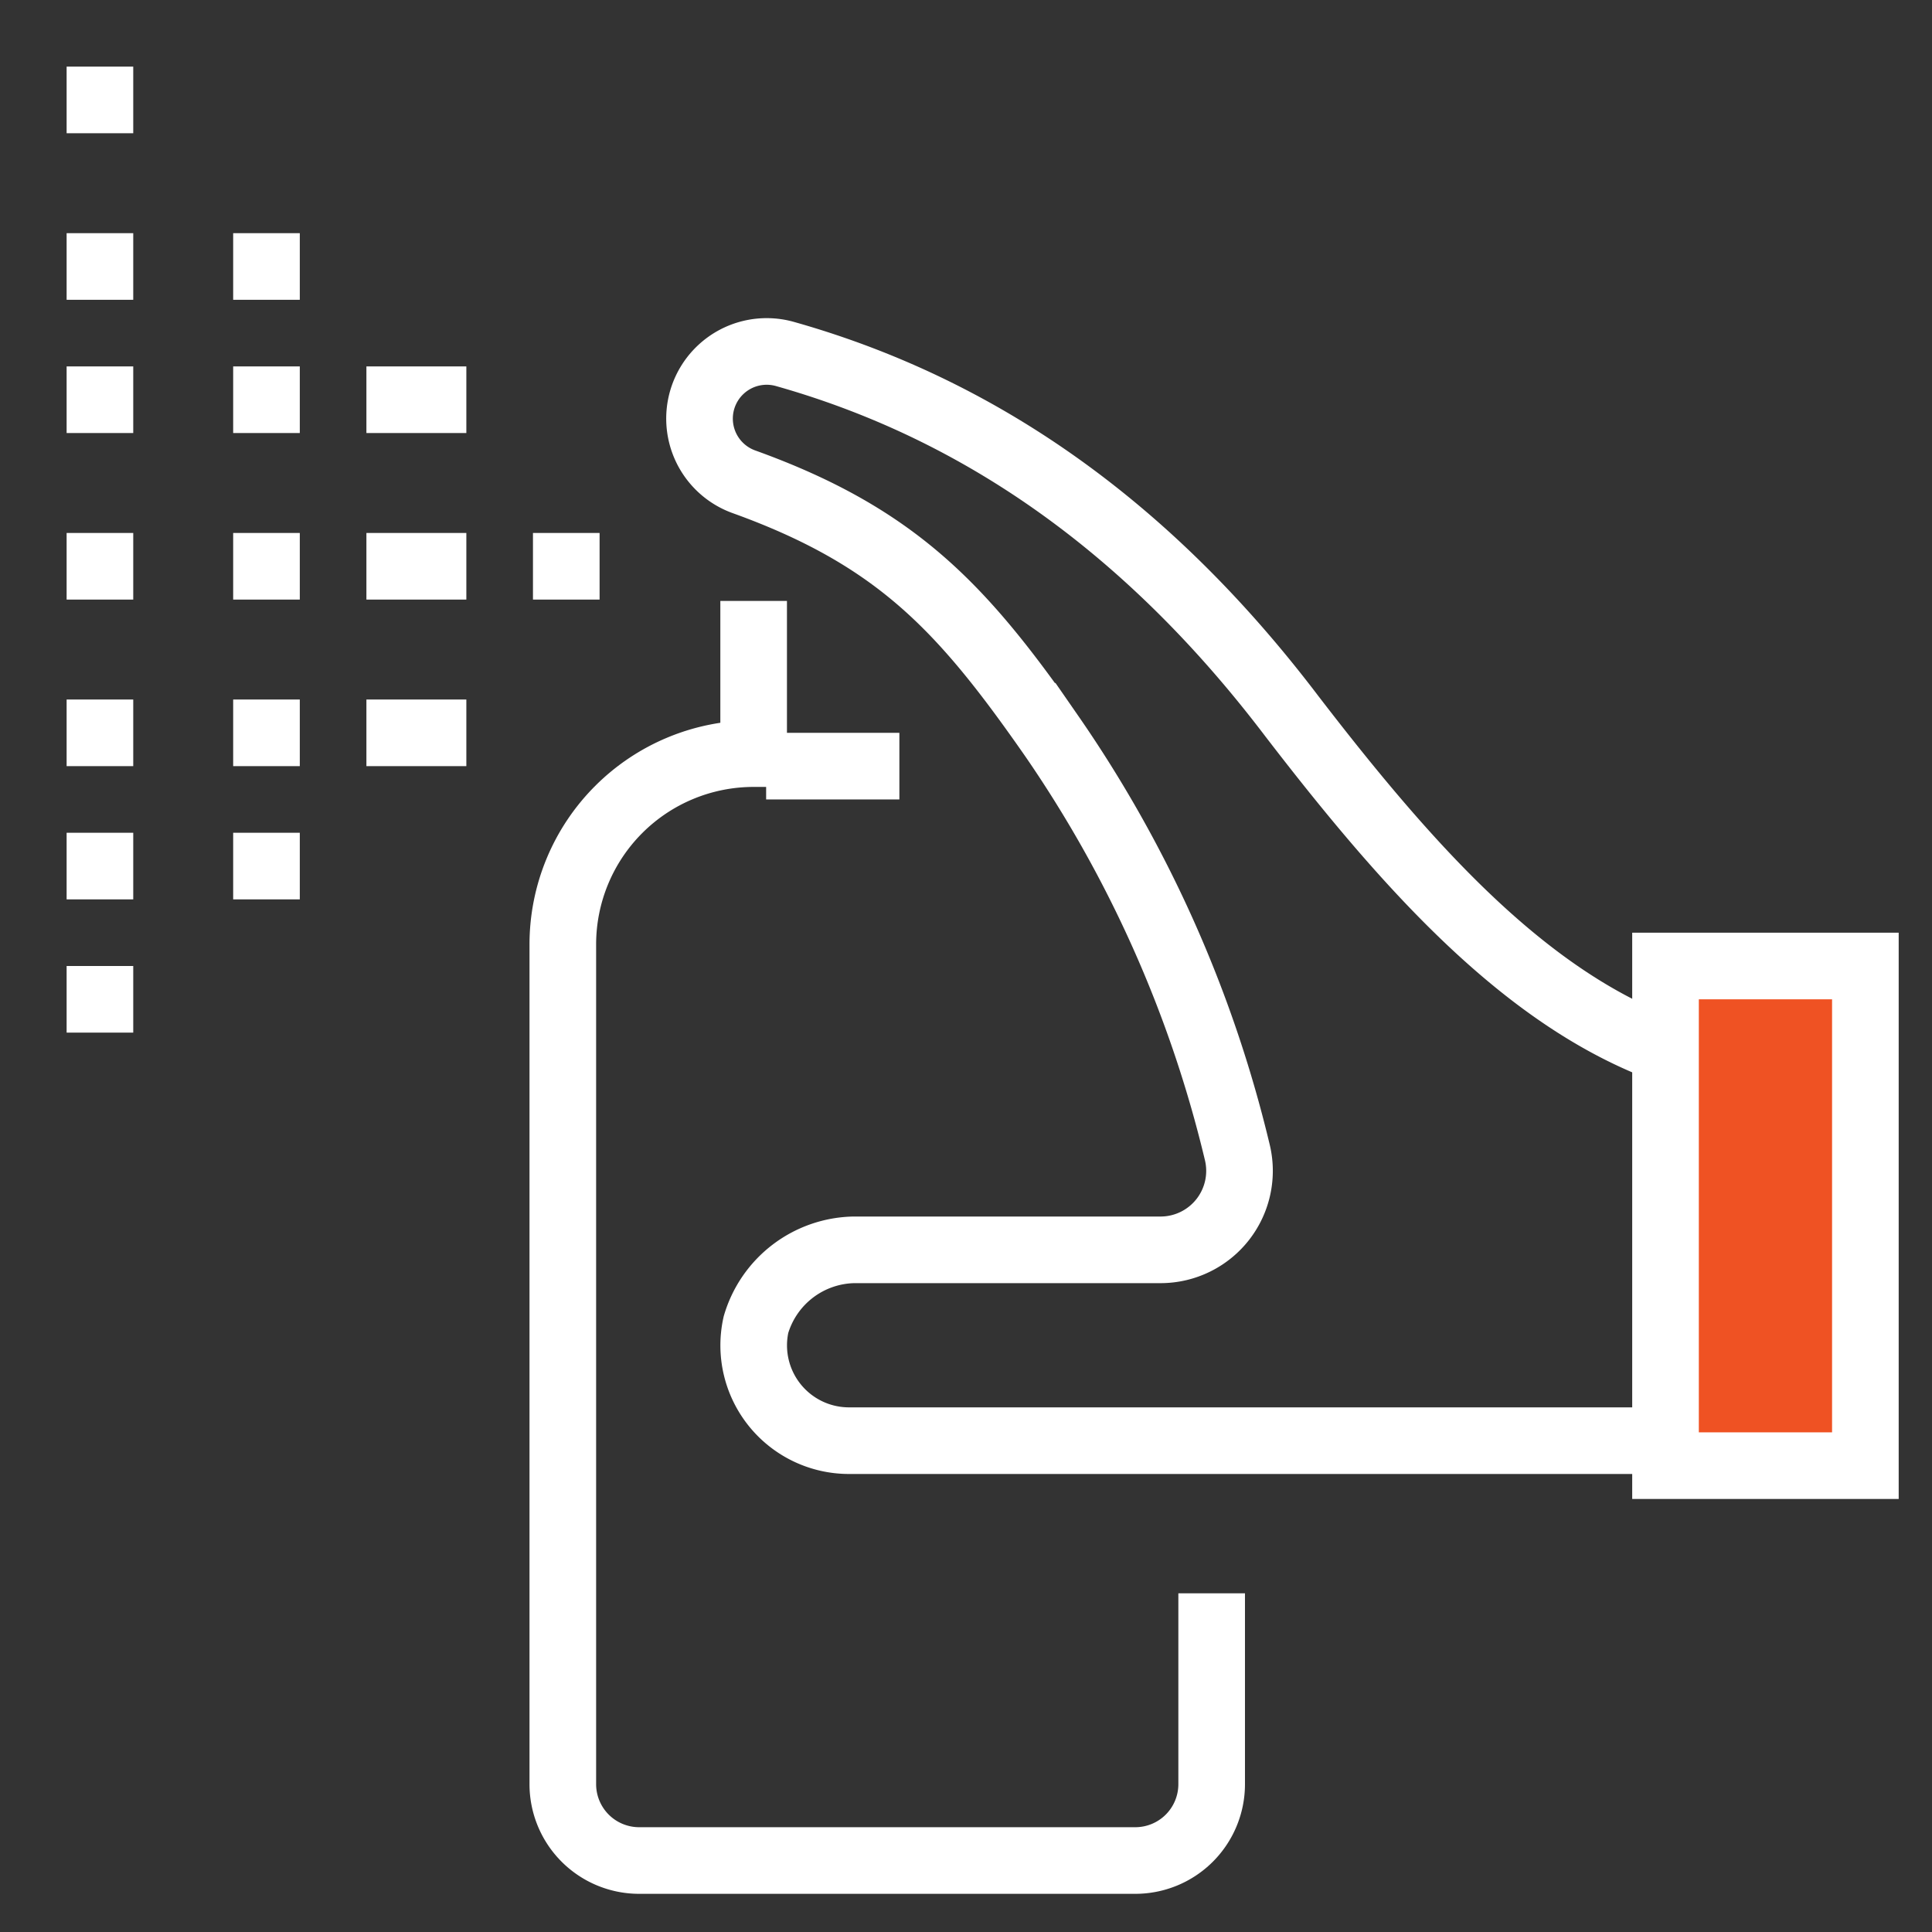 <?xml version="1.0" encoding="UTF-8"?>
<svg xmlns="http://www.w3.org/2000/svg" xmlns:xlink="http://www.w3.org/1999/xlink" width="58" height="58" viewBox="0 0 58 58">
  <rect x="0" y="0" width="58" height="58" fill="#333333" stroke="none"/>
  <defs>
    <clipPath id="clip-step-4">
      <rect width="58" height="58"></rect>
    </clipPath>
  </defs>
  <g id="step-4" clip-path="url(#clip-step-4)">
    <g id="Group_4173" data-name="Group 4173" transform="translate(2 2)">
      <g id="Group_86" data-name="Group 86" transform="translate(0 0)">
        <rect id="Rectangle_126" data-name="Rectangle 126" width="6" height="15" transform="translate(48 27)" fill="#ef5223" stroke="#fff" stroke-miterlimit="10" stroke-width="2"></rect>
        <path id="Path_2376" data-name="Path 2376" d="M195.007,95.554c-4.343-1.512-7.918-5.534-11.424-10.095-3.976-5.236-8.915-9.086-15.205-10.862a2.016,2.016,0,0,0-1.226,3.839c4.606,1.661,6.566,3.816,9.2,7.585a37.136,37.136,0,0,1,5.594,12.51,2.371,2.371,0,0,1-2.287,2.959H170.44a3.129,3.129,0,0,0-2.936,2.246,2.861,2.861,0,0,0,2.8,3.483h24.631" transform="translate(-146.809 -65.969)" fill="none" stroke="#fff" stroke-miterlimit="10" stroke-width="2"></path>
        <path id="Path_2377" data-name="Path 2377" d="M149.479,169.792v5.729a2.292,2.292,0,0,1-2.292,2.292h-14.9A2.292,2.292,0,0,1,130,175.521V150.312a5.729,5.729,0,0,1,5.729-5.729V140" transform="translate(-115.104 -123.959)" fill="none" stroke="#fff" stroke-miterlimit="10" stroke-width="2"></path>
        <line id="Line_48" data-name="Line 48" x2="4" transform="translate(21 21)" fill="none" stroke="#fff" stroke-miterlimit="10" stroke-width="2"></line>
        <line id="Line_49" data-name="Line 49" x2="2" transform="translate(14 15)" fill="none" stroke="#fff" stroke-miterlimit="10" stroke-width="2"></line>
        <line id="Line_50" data-name="Line 50" x2="3" transform="translate(9 15)" fill="none" stroke="#fff" stroke-miterlimit="10" stroke-width="2"></line>
        <line id="Line_51" data-name="Line 51" x2="3" transform="translate(9 20)" fill="none" stroke="#fff" stroke-miterlimit="10" stroke-width="2"></line>
        <line id="Line_52" data-name="Line 52" x2="3" transform="translate(9 10)" fill="none" stroke="#fff" stroke-miterlimit="10" stroke-width="2"></line>
        <line id="Line_53" data-name="Line 53" x2="2" transform="translate(5 15)" fill="none" stroke="#fff" stroke-miterlimit="10" stroke-width="2"></line>
        <line id="Line_54" data-name="Line 54" x2="2" transform="translate(5 20)" fill="none" stroke="#fff" stroke-miterlimit="10" stroke-width="2"></line>
        <line id="Line_55" data-name="Line 55" x2="2" transform="translate(5 24)" fill="none" stroke="#fff" stroke-miterlimit="10" stroke-width="2"></line>
        <line id="Line_56" data-name="Line 56" x2="2" transform="translate(5 10)" fill="none" stroke="#fff" stroke-miterlimit="10" stroke-width="2"></line>
        <line id="Line_57" data-name="Line 57" x2="2" transform="translate(5 6)" fill="none" stroke="#fff" stroke-miterlimit="10" stroke-width="2"></line>
        <line id="Line_58" data-name="Line 58" x2="2" transform="translate(0 15)" fill="none" stroke="#fff" stroke-miterlimit="10" stroke-width="2"></line>
        <line id="Line_59" data-name="Line 59" x2="2" transform="translate(0 20)" fill="none" stroke="#fff" stroke-miterlimit="10" stroke-width="2"></line>
        <line id="Line_60" data-name="Line 60" x2="2" transform="translate(0 24)" fill="none" stroke="#fff" stroke-miterlimit="10" stroke-width="2"></line>
        <line id="Line_61" data-name="Line 61" x2="2" transform="translate(0 28)" fill="none" stroke="#fff" stroke-miterlimit="10" stroke-width="2"></line>
        <line id="Line_62" data-name="Line 62" x2="2" transform="translate(0 10)" fill="none" stroke="#fff" stroke-miterlimit="10" stroke-width="2"></line>
        <line id="Line_63" data-name="Line 63" x2="2" transform="translate(0 6)" fill="none" stroke="#fff" stroke-miterlimit="10" stroke-width="2"></line>
        <line id="Line_64" data-name="Line 64" x2="2" transform="translate(0 1)" fill="none" stroke="#fff" stroke-miterlimit="10" stroke-width="2"></line>
      </g>
    </g>
  </g>
</svg>
